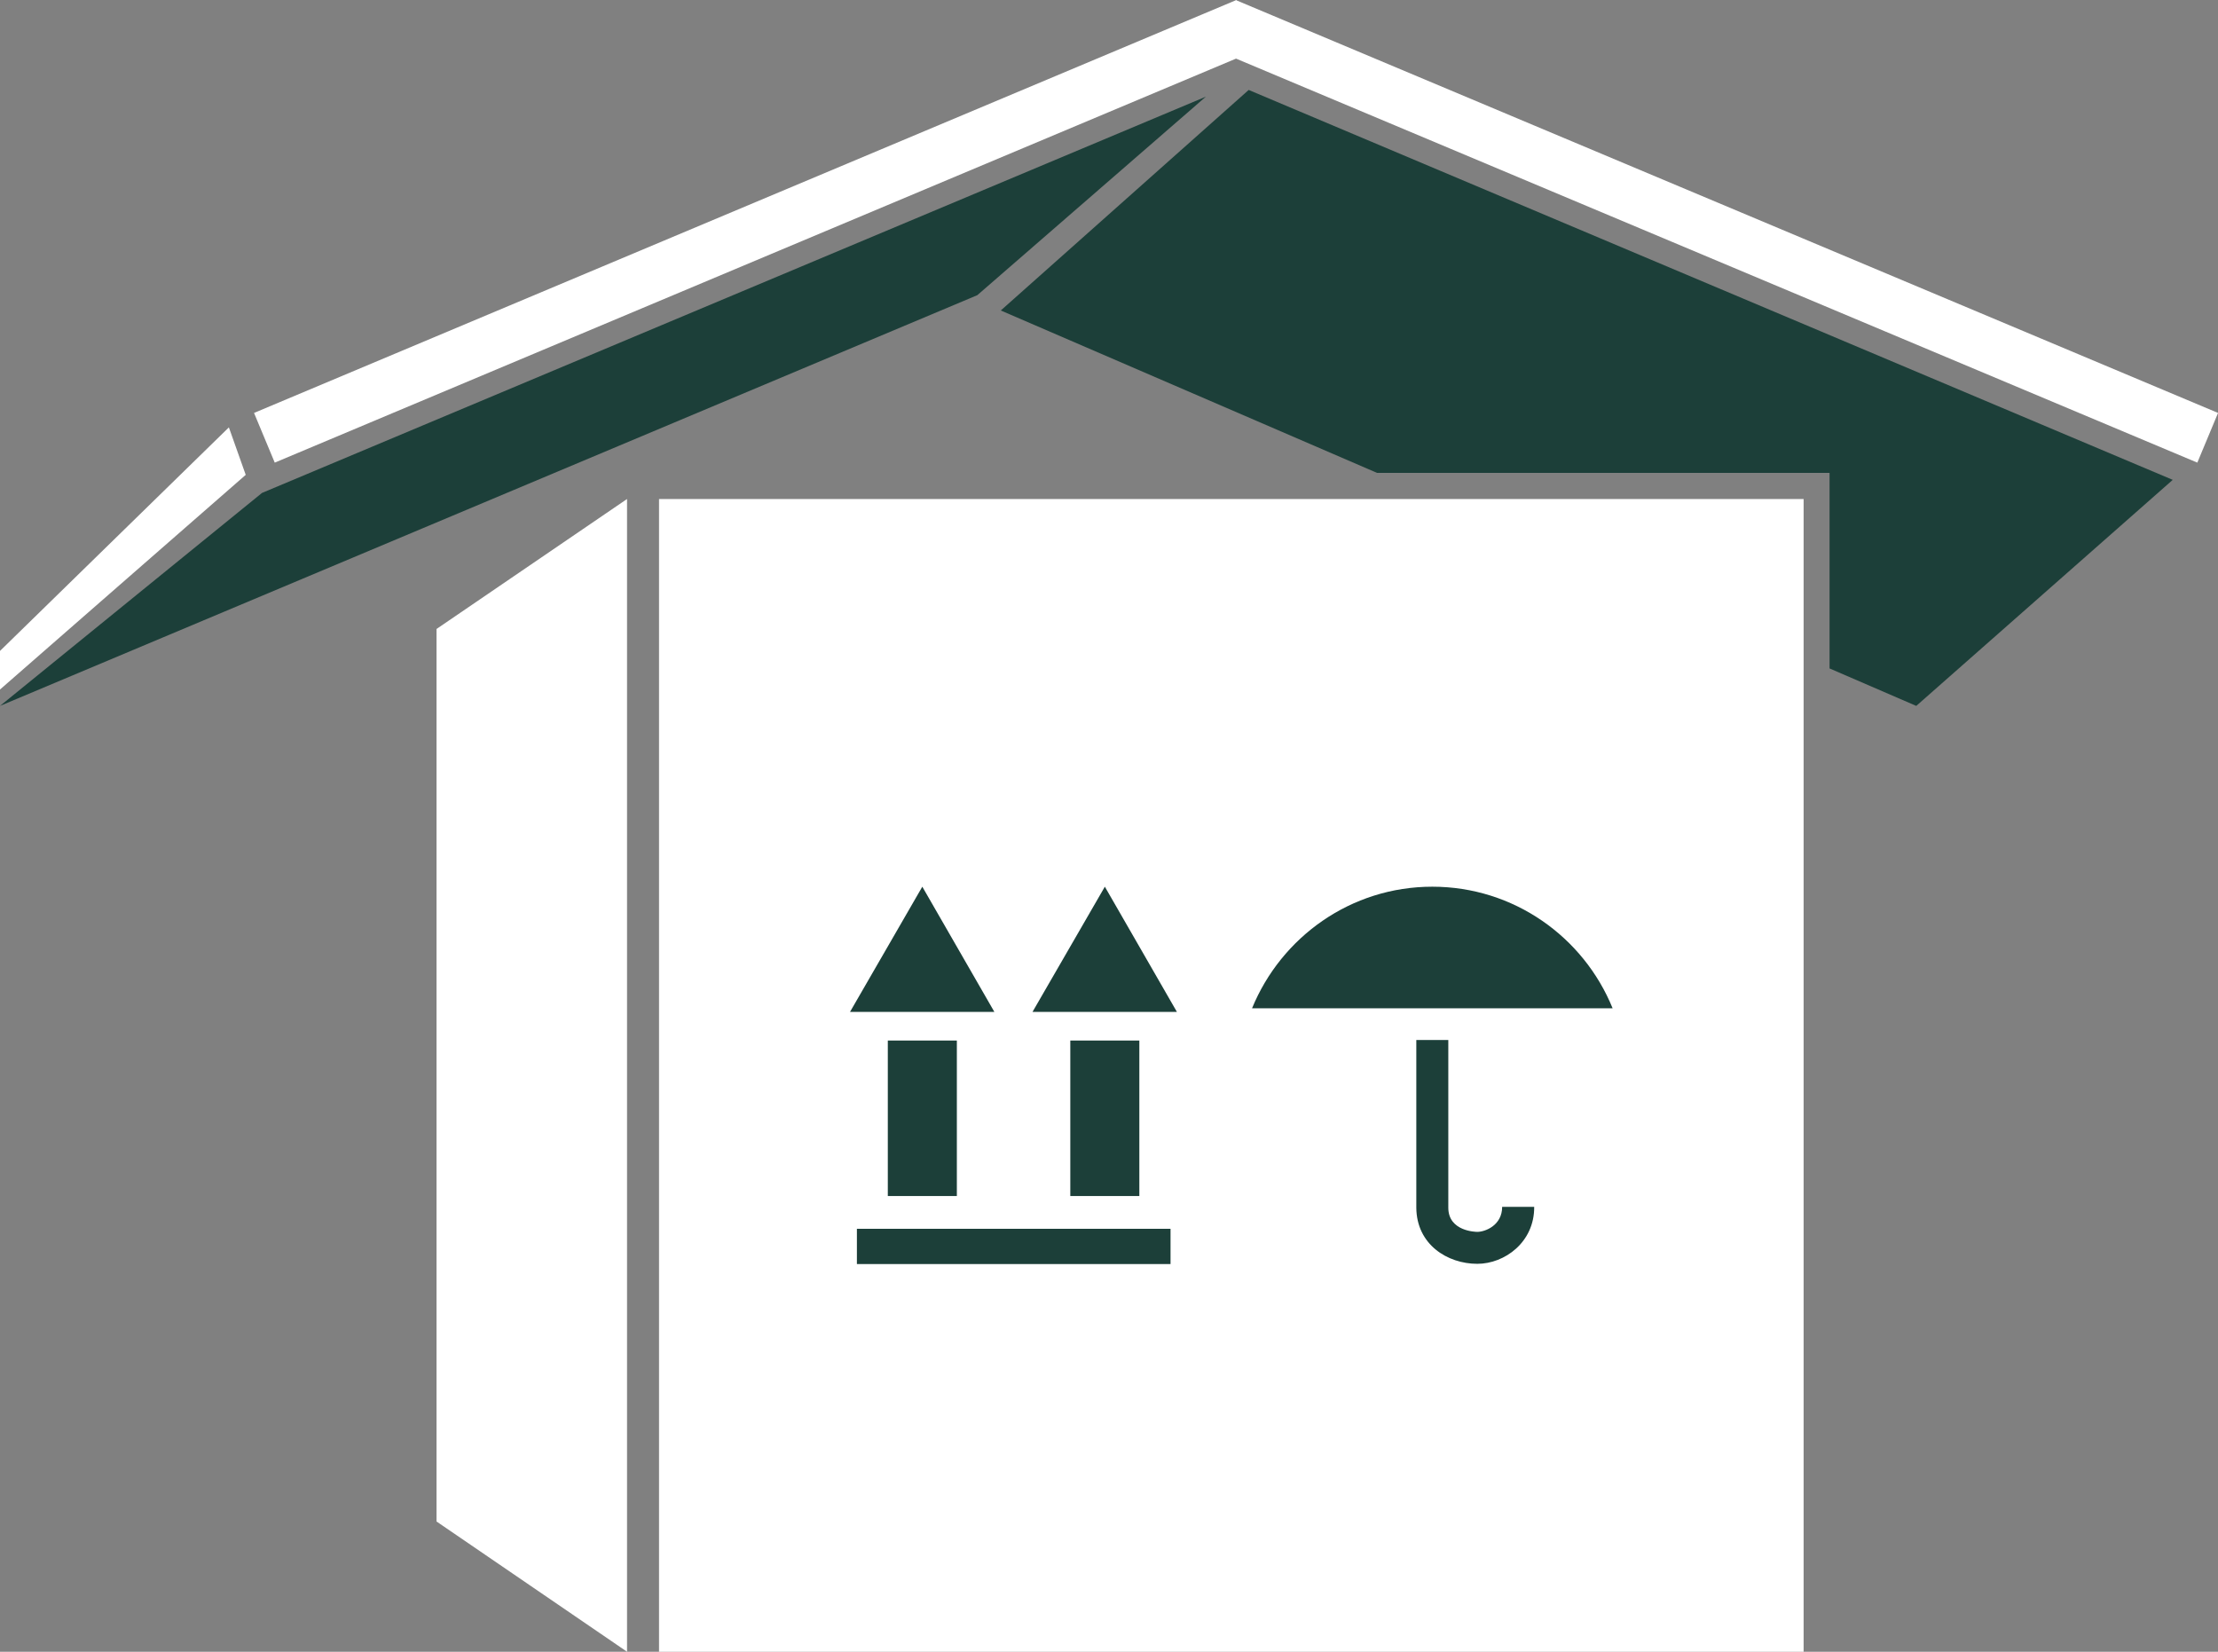 <svg width="47" height="35" viewBox="0 0 47 35" fill="none" xmlns="http://www.w3.org/2000/svg">
<rect x="0" y="0" width="47" height="35" fill="#808080" stroke="none"/>
<g clip-path="url(#clip0_259_26046)">
<path d="M13.287 35L9.25 32.24V13.328L13.287 10.574V35Z" fill="white"/>
<path d="M47.001 8.75L26.198 0.006V0H26.192H26.186V0.006L5.383 8.75L5.822 9.803L26.192 1.242L46.562 9.803L47.001 8.75Z" fill="white"/>
<path d="M20.709 6.255L0 14.958L5.552 10.445L25.553 2.048L20.709 6.255Z" fill="#1C3F39"/>
<path d="M5.207 10.062L4.85 9.056L0 13.793V14.611L5.207 10.062Z" fill="white"/>
<path d="M26.46 1.906L21.207 6.579L29.181 10.021H38.769V14.164L40.606 14.958L46.041 10.168L26.46 1.906Z" fill="#1C3F39"/>
<path d="M38.219 10.574H13.965V35H38.219V10.574Z" fill="white"/>
<path d="M24.804 26.038H18.158V26.785H24.804V26.038Z" fill="#1C3F39"/>
<path d="M18.813 22.049H20.276V25.344H18.813V22.049ZM19.544 18.789L18.012 21.442H21.071L19.544 18.789Z" fill="#1C3F39"/>
<path d="M22.68 22.049H24.143V25.344H22.68V22.049ZM23.412 18.789L21.879 21.442H24.939L23.412 18.789Z" fill="#1C3F39"/>
<path d="M34.172 21.366C33.557 19.854 32.077 18.789 30.351 18.789C28.626 18.789 27.151 19.854 26.531 21.366H34.172Z" fill="#1C3F39"/>
<path d="M31.305 26.78C30.667 26.78 30.018 26.368 30.012 25.591C30.012 24.938 30.012 22.037 30.012 22.037H30.69C30.69 22.037 30.69 24.938 30.69 25.591C30.69 26.097 31.281 26.103 31.305 26.103C31.468 26.103 31.831 25.968 31.831 25.573H32.51C32.516 26.321 31.884 26.78 31.305 26.78Z" fill="#1C3F39"/>
</g>
<defs>
<clipPath id="clip0_259_26046">
<rect width="47" height="35" fill="white"/>
</clipPath>
</defs>
</svg>
